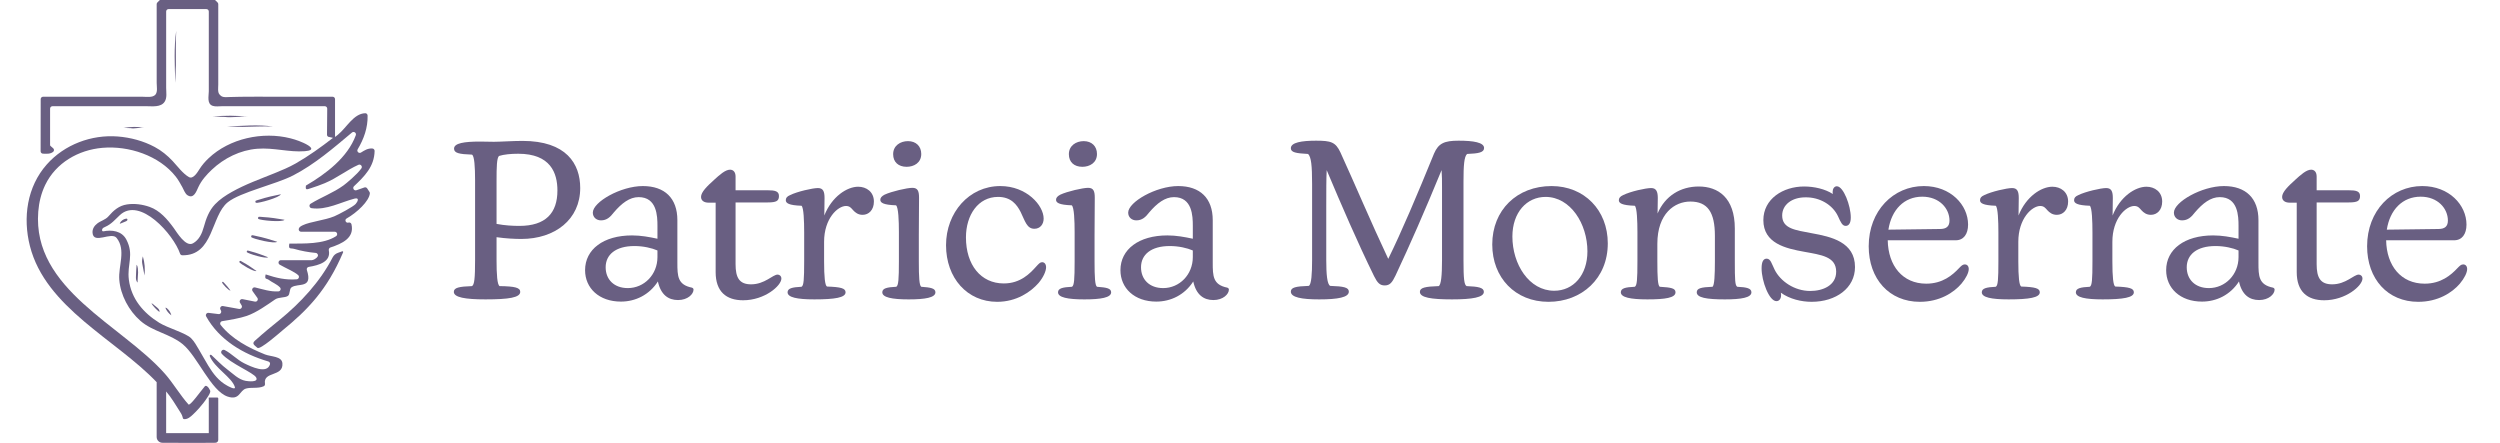 <?xml version="1.0" encoding="UTF-8"?>
<svg xmlns="http://www.w3.org/2000/svg" id="Layer_1" data-name="Layer 1" viewBox="0 0 1812.857 321.547">
  <defs>
    <style>
      .cls-1 {
        fill: #695f82;
      }
    </style>
  </defs>
  <g>
    <path class="cls-1" d="M242.947,99.121c0,.092.11.14.183.085,1.416-1.066.382-.279,1.89-1.501,6.369-5.159,11.34-15.324,19.817-15.606.938-.031,1.696.755,1.721,1.693.232,8.752-2.733,17.037-7.187,24.447-.935,1.555.871,3.327,2.412,2.369,2.5-1.554,4.911-3.181,8.244-2.926.913.07,1.632.865,1.614,1.781-.229,11.457-7.417,18.438-14.934,25.562-1.366,1.295.004,3.538,1.781,2.916l5.733-2.008c.76-.266,1.604.021,2.043.697l1.644,2.528c.204.314.325.684.291,1.057-.508,5.641-9.307,13.94-16.884,18.232-1.693.959-.524,3.551,1.33,2.962.969-.305,1.99.248,2.218,1.238,2.289,9.924-6.822,14.028-15.298,16.828-.823.272-1.31,1.191-1.137,2.041,1.679,8.254-7.026,10.827-14.534,12.013-1.05.166-1.721,1.224-1.391,2.235,4.568,13.992-6.318,9.237-11.091,12.589-1.77,1.243-.918,5.061-2.675,6.248-2.114,1.428-6.695.793-9.174,2.481-5.527,3.763-13.449,9.535-20.638,11.992-4.952,1.693-11.983,2.874-17.801,3.809-1.312.211-1.923,1.767-1.093,2.805,8.172,10.214,20.124,16.494,32.11,21.311,4.289,1.724,12.191,1.193,12.635,6.406.86,10.089-14.098,5.583-12.635,14.841.119.754-.23,1.525-.924,1.841-4.059,1.851-9.107.573-12.854,1.673-4.772,1.401-4.518,8.748-13.3,5.811-12.09-4.043-21.751-29.021-32.537-37.947-9.164-7.584-21.721-9.112-30.712-16.981-8.391-7.345-14.446-18.621-15.326-29.821-.782-9.953,5.039-21.447-1.912-30.265-3.789-4.808-16.753,4.89-17.473-3.67-.242-2.875,1.264-5.178,3.475-6.868,2.551-1.95,5.872-2.639,8.012-5.107,3.791-4.372,7.627-7.784,13.499-8.677,5.438-.827,11.202-.021,16.37,1.79,7.457,2.614,12.878,8.955,17.495,15.285,2.256,3.093,8.678,14.08,13.978,11.136,4.478-2.487,6.555-7.169,7.848-11.883,1.644-5.994,3.783-11.839,8.135-16.422,3.454-3.638,7.761-6.469,12.104-8.923,9.853-5.569,20.592-9.373,31.051-13.612,5.207-2.11,10.438-4.277,15.326-7.066,9.407-5.368,18.429-11.862,26.902-18.443.075-.058.047-.177-.045-.197l-2.502-.548c-.911.002-1.648-.739-1.64-1.65l.161-18.923c.008-.971-.776-1.762-1.747-1.762h-66.973c-2.515,0-5.029,0-7.544,0-2.151,0-4.684.438-6.747-.246-4.42-1.465-2.86-7.134-2.86-10.599v-28.718c0-9.647,0-19.293,0-28.94,0-.059,0-.118,0-.177,0-.965-.782-1.747-1.747-1.747h-27.424c-.959,0-1.738.773-1.747,1.73-.068,6.983,0,13.971,0,20.955v34.407c0,3.198.801,7.28-1.144,10.158-2.764,4.09-8.864,3.176-13.04,3.176h-63.956c-1.427,0-2.854,0-4.281,0-.965,0-1.747.782-1.747,1.747v26.595c0,.333,1.23,1.251,2.237,2.152.789.706.811,1.906-.007,2.576-2.031,1.664-4.684,1.471-7.439,1.34-.928-.044-1.66-.798-1.659-1.727.008-7.017.048-30.454.055-37.815,0-.963.782-1.739,1.744-1.739,7.274,0,14.548,0,21.821,0,13.095,0,26.189,0,39.284,0,3.587,0,7.174,0,10.761,0,2.911,0,7.666.858,9.643-1.584,1.652-2.041.858-5.853.858-8.42V3.017c0-.463.184-.908.512-1.236l1.553-1.553c.328-.328.772-.512,1.236-.512h38.06c.463,0,.908.184,1.236.512l1.553,1.553c.328.328.512.772.512,1.236v58.337c0,2.173-.595,5.568.977,7.208.403.42.79.871,1.289,1.17,1.771,1.061,3.984.686,5.937.628,2.69-.079,5.38-.14,8.071-.184,7.922-.128,15.844-.033,23.767-.033h37.302c1.862,0,3.724,0,5.587,0,.965,0,1.747.782,1.747,1.747v27.231ZM202.834,191.925c-1.541-.907-.909-3.26.879-3.26h22.407c.918,0,3.397-1.126,4.279-2.789.569-1.074-.237-2.365-1.447-2.474-5.138-.463-10.509-1.439-15.4-2.863-2.966-.864-4.485.654-3.759-3.793.009-.053.054-.097.107-.097,10.45-.094,24.49.589,33.777-5.358,1.481-.948.832-3.238-.927-3.238-7.055,0-19.821,0-24.393,0-1.103,0-1.974-1.021-1.711-2.093.31-1.263,1.354-1.881,2.993-2.67,5.304-2.553,15.829-3.55,22.775-6.426,3.041-1.259,13.761-6.971,15.503-8.95,1.579-1.794,2.907-4.853-.842-3.88-10.016,2.601-20.302,8.479-31.155,6.935-1.618-.23-2.053-2.369-.663-3.227,7.778-4.798,16.398-7.86,23.905-13.331,1.77-1.29,9.712-7.792,12.897-12.299,1.013-1.433-.534-3.316-2.136-2.602-8.435,3.76-15.537,9.606-24.376,13.31-3.02,1.265-6.97,2.683-10.099,3.65-2.649.818-4.163,1.834-3.618-1.836.005-.033.025-.066.054-.083,14.335-8.39,30.217-20.263,36.132-36.509.611-1.677-1.406-3.083-2.775-1.937-13.429,11.252-26.91,22.944-42.542,31.044-12.73,6.596-38.386,12.178-47.498,19.492-12.361,9.922-10.174,38.867-33.028,38.484-.726-.012-1.361-.492-1.596-1.179-4.771-13.999-29.145-41.5-43.641-27.966-3.474,3.243-6.088,6.519-10.591,8.506-.842.372-1.863.762-2.21,1.694-.295.792-.142,1.767.929,1.555,5.782-1.145,13.158-.503,16.557,5.989,5.822,11.122.383,17.875,1.82,29.108,1.772,13.845,10.461,24.032,22.026,31.212,6.139,3.811,19.446,7.496,23.126,11.228,2.346,2.379,4.037,5.482,5.721,8.337,2.27,3.85,4.427,7.766,6.735,11.594,3.489,5.787,7.584,11.101,13.646,14.426.667.366,5.592,3.141,5.689,1.465.01-.169-.052-.362-.102-.521-2.162-6.967-14.761-13.809-18.165-22.333-.287-.719.628-1.325,1.194-.797,3.766,3.515,7.414,7.385,11.529,10.463,4.057,3.035,8.1,7.328,13.277,8.268,1.862.338,9.61,1.246,7.622-2.461-1.864-3.476-18.288-9.854-24.901-17.132-1.311-1.443.371-3.634,2.107-2.747,4.923,2.516,8.985,7.068,14.152,9.618,5.116,2.525,16.608,7.969,18.677.737.251-.878-.274-1.802-1.15-2.056-18.264-5.301-35.729-15.702-45.128-32.681-.689-1.245.343-2.75,1.755-2.576l7.209.889c1.384.171,2.401-1.269,1.777-2.517l-.406-.811c-.644-1.287.456-2.757,1.872-2.502l11.669,2.103c1.478.266,2.581-1.332,1.808-2.619l-1.128-1.879c-.781-1.3.352-2.91,1.84-2.613l8.96,1.786c1.553.31,2.684-1.44,1.764-2.729l-3.452-4.834c-.933-1.307.248-3.088,1.81-2.718,5.639,1.335,10.965,3.223,16.923,2.872,1.423-.084,2.119-1.803,1.149-2.848-2.258-2.433-5.828-3.696-8.246-5.571-1.39-1.077-3.128.057-2.197-3.782.016-.064.085-.106.148-.085,7.596,2.533,14.389,4.142,22.413,3.523,1.48-.114,2.162-1.955,1.095-2.988-2.518-2.436-9.3-5.197-13.426-7.627Z"></path>
    <path class="cls-1" d="M113.61,277.128c-29.471-30.946-80.549-53.916-91.921-98.745-5.216-20.563-2.126-42.937,12.256-59.158,12.793-14.429,32.367-21.756,51.491-20.252,9.207.724,18.508,3.204,26.732,7.603,4.911,2.627,9.252,6.155,13.042,10.22,3.401,3.647,7.546,9.266,11.823,11.627,3.015,1.665,6.082-3.317,7.59-5.73,1.835-2.934,4.106-5.539,6.632-7.937,15.225-14.451,39.262-19.542,59.378-14.452,2.067.523,4.106,1.157,6.102,1.907,1.146.43,2.277.9,3.389,1.411,4.962,2.281,9.183,5.366.873,6.021-11.346.895-22.53-2.717-34.451-1.777-12.316.971-23.997,6.752-32.926,15.177-3.871,3.652-7.607,7.854-9.829,12.732-1.403,3.08-3.343,8.551-7.686,5.877-.082-.048-.163-.097-.242-.149-1.649-1.081-2.694-4.065-3.61-5.71-1.483-2.663-2.866-5.253-4.757-7.667-12.051-15.384-34.208-22.6-53.248-20.931-17.39,1.524-33.694,10.85-41.449,26.873-2.933,6.06-4.528,12.698-5.055,19.394-4.44,56.339,60.764,82.229,91.903,117.627,6.083,6.915,10.932,15.432,17.15,22.327,1.852-.015,7.914-8.755,11.692-13.252.935-1.113,2.745.409,3.862,2.962.618,1.412-1.229,3.87-1.91,4.948-1.783,2.822-3.894,5.449-6.095,7.949-1.392,1.581-2.864,3.087-4.395,4.534-1.755,1.66-3.828,3.514-6.345,3.38-1.043-.056-1.046-.834-1.249-1.662-.392-1.603-1.379-2.967-2.23-4.352-1.506-2.454-3.068-4.856-4.62-7.279-1.555-2.348-3.213-4.631-5.032-6.783l.004,30.197s24.122,0,26.451,0h4.467c.007-4.98.007-17.23.007-24.342,0-.175-.145-1.458,0-1.458h6.161c.388,0,.703.315.703.703v30.025c0,1.143-.938,2.079-2.081,2.079-3.674.001-6.003.01-9.276.067-4.902.085-15.892-.039-29.134-.063-2.303-.004-4.171-1.871-4.171-4.174v-39.767Z"></path>
    <path class="cls-1" d="M248.133,182.225c.446-.162.868.297.682.734-11.557,27.236-25.717,41.779-44.243,56.865-1.578,1.285-16.052,14.136-17.927,12.402-2.053-1.898-4.314-2.904-1.782-5.184,6.695-6.029,12.229-10.501,17.894-15.107,15.192-12.351,29.459-27.713,38.458-45.285.787-1.537,2.149-2.699,3.773-3.287,1.083-.392,2.285-.827,3.145-1.138Z"></path>
    <path class="cls-1" d="M203.647,140.857c-.692,2.345-16.11,6.672-18.123,6.229-.995-1.806.184-1.59,3.038-2.524,4.456-1.458,10.268-2.769,15.085-3.706Z"></path>
    <path class="cls-1" d="M206.346,159.375c-1.503,1.98-17.45.471-19.163-.685-.266-2.082.754-1.446,3.754-1.294,4.685.239,10.578,1.112,15.409,1.979Z"></path>
    <path class="cls-1" d="M200.993,175.315c-1.756,1.729-17.33-2.01-18.868-3.387.02-2.08.943-1.312,3.89-.737,4.603.898,10.316,2.589,14.977,4.124Z"></path>
    <path class="cls-1" d="M194.412,186.53c-1.554,1.368-14.293-2.502-15.497-3.728.13-1.744.855-1.056,3.273-.435,3.777.97,8.432,2.657,12.223,4.164Z"></path>
    <path class="cls-1" d="M185.993,196.509c-1.686.898-11.789-5.165-12.53-6.505.543-1.526,1.002-.764,2.948.285,3.039,1.64,6.663,4.099,9.582,6.22Z"></path>
    <path class="cls-1" d="M167.162,210.691c-1.27.291-6.038-5.003-6.165-5.941.717-.854.813-.315,1.76.633,1.48,1.479,3.12,3.553,4.405,5.309Z"></path>
    <path class="cls-1" d="M86.79,162.088c.807-1.832,2.581-3.204,4.557-3.524.247-.04.516-.061.735.061.403.226.417.843.147,1.218s-.72.567-1.148.741c-1.273.518-2.546,1.037-3.819,1.555"></path>
    <path class="cls-1" d="M98.589,200.336c-.083,1.655-.033,3.605,1.314,4.569-.359-.257.283-6.493.239-7.325-.094-1.765.016-4.225-1.094-5.625-.282,2.773-.319,5.595-.459,8.381Z"></path>
    <path class="cls-1" d="M103.269,187.249c-.319,1.349-.347,2.75-.087,4.112.536,2.804,1.06,5.61,1.595,8.413.558-4.643.151-9.401-1.187-13.882l-.321,1.357Z"></path>
    <path class="cls-1" d="M109.782,220.031c1.576,2.36,3.546,4.456,5.804,6.175.421-1.223-.688-2.395-1.686-3.217-1.127-.928-2.254-1.856-3.382-2.783"></path>
    <path class="cls-1" d="M119.886,223.119c.87,2.229,2.412,4.191,4.371,5.564-.493-2.142-1.775-4.093-3.545-5.396"></path>
    <path class="cls-1" d="M154.143,84.522c2.918.088,5.836.176,8.754.263,5.367.712,10.559-.549,16.892-.128-7.881-.948-17.128-.956-25.647-.135Z"></path>
    <path class="cls-1" d="M89.6,92.757c1.688.057,3.377.114,5.065.171,3.032.648,6.225-.647,9.859-.296-4.465-.854-9.852-.769-14.924.125Z"></path>
    <path class="cls-1" d="M164.751,91.873c3.686.218,7.493-.061,11.179.157,7.686-.114,13.963-.544,21.91-.279-9.927-1.49-22.289-.607-33.089.122Z"></path>
    <path class="cls-1" d="M127.156,60.032c.303-4.205.109-8.537.411-12.741.06-8.754-.229-15.898.217-24.957-1.721,11.344-1.115,25.41-.628,37.699Z"></path>
  </g>
  <g>
    <path class="cls-1" d="M329.093,211.639c0-3.05,3.851-3.853,13.161-4.173,1.765-.964,2.246-5.779,2.246-18.779v-58.102c0-9.469-.481-17.494-2.246-18.459-9.31-.32-13-1.123-13-4.332,0-4.014,7.381-5.137,18.938-5.137,2.889,0,6.421.161,9.952.161,4.493,0,13.803-.642,20.703-.642,31.78,0,41.891,16.532,41.891,34.186,0,22.793-18.298,36.915-42.692,36.915-4.654,0-11.395-.32-17.976-1.284v16.693c0,10.111.481,17.976,2.246,18.779,11.075.159,14.926,1.123,14.926,4.173,0,4.173-8.346,5.457-25.198,5.457-14.767,0-22.952-1.445-22.952-5.457ZM376.6,163.81c19.101,0,27.608-9.31,27.608-25.681,0-12.68-4.976-26.643-28.409-26.643-5.298,0-10.433.483-13.964,1.606-1.606,1.604-1.765,7.865-1.765,17.656v31.617c5.938,1.123,11.554,1.445,16.53,1.445Z"></path>
    <path class="cls-1" d="M458.287,170.71c6.421,0,12.521,1.125,18.459,2.407v-9.308c0-7.061-.322-20.866-13.644-20.866-6.58,0-12.357,4.495-17.976,11.075-2.569,3.37-5.135,5.779-9.31,5.779-3.37,0-5.938-2.249-5.938-5.618,0-7.703,20.224-19.26,36.273-19.26,15.89,0,25.039,8.827,25.039,24.717v30.816c0,9.791.161,16.049,10.592,18.137.803.32,1.123.801,1.123,1.443,0,3.211-4.173,7.545-11.234,7.545s-12.518-3.853-14.606-13.483c-6.258,9.791-16.371,14.606-26.802,14.606-15.89,0-26.001-9.791-26.001-22.79,0-15.087,13.322-25.2,34.025-25.2ZM455.237,208.91c11.878,0,21.508-9.791,21.508-22.471v-4.815c-4.014-1.765-10.272-3.209-16.693-3.209-13.642,0-20.864,6.258-20.864,15.407,0,8.829,6.099,15.087,16.049,15.087Z"></path>
    <path class="cls-1" d="M518.948,197.353v-50.396h-5.137c-3.209,0-5.457-1.445-5.457-4.173,0-3.531,4.495-7.865,9.471-12.36,4.012-3.692,8.185-7.384,11.556-7.384,2.407,0,4.012,1.765,4.012,4.976v9.952h23.272c5.298,0,8.187.642,8.187,4.173s-1.765,4.654-8.187,4.654h-23.272v44.78c0,9.791,2.727,14.606,11.234,14.606,9.952,0,15.729-7.064,19.262-7.064,1.443,0,2.727,1.125,2.727,2.891,0,5.135-12.037,15.729-27.767,15.729-12.198,0-19.902-6.26-19.902-20.385Z"></path>
    <path class="cls-1" d="M571.105,211.959c0-2.889,3.372-3.692,10.113-4.012,1.604-.803,1.924-5.137,1.924-18.459v-21.025c0-7.865-.32-17.976-1.924-19.26-9.31-.32-11.397-1.926-11.397-4.012,0-1.606.803-2.73,3.05-3.692,5.137-2.569,16.371-5.137,20.224-5.137s4.815,2.569,4.815,7.222l-.161,12.68c5.457-13.803,16.532-20.864,24.558-20.864,5.938,0,11.395,3.692,11.395,10.753,0,6.099-3.692,9.63-8.187,9.63-3.209,0-5.296-1.604-6.9-3.37-1.284-1.445-2.407-3.05-5.137-3.05-5.938,0-15.89,8.988-15.89,26.001v14.123c0,11.397.642,17.494,2.087,18.298,10.111.322,13.483,1.284,13.483,4.173,0,3.853-7.706,5.137-22.632,5.137-12.518,0-19.421-1.445-19.421-5.137Z"></path>
    <path class="cls-1" d="M639.794,211.959c0-2.889,3.37-3.692,10.111-4.012,1.604-.803,1.926-5.457,1.926-18.459v-21.186c0-8.023-.322-17.976-2.087-19.419-9.31-.322-11.395-1.926-11.395-4.014,0-1.443.962-2.569,3.05-3.692,5.135-2.407,16.371-4.974,20.222-4.974,4.014,0,4.815,2.566,4.815,7.222,0,5.616-.159,15.087-.159,27.444v18.618c0,11.556.32,17.494,1.765,18.459,6.9.481,10.272,1.123,10.272,4.012,0,3.853-7.384,5.137-19.421,5.137-12.198,0-19.099-1.445-19.099-5.137ZM658.412,102.339c5.777,0,9.63,3.69,9.63,9.308,0,6.421-5.296,9.31-10.594,9.31-5.938,0-9.791-3.372-9.791-9.149,0-6.26,5.298-9.469,10.755-9.469Z"></path>
    <path class="cls-1" d="M686.013,177.774c0-23.594,16.691-42.854,39.323-42.854,19.26,0,31.458,14.123,31.458,23.594,0,4.173-2.569,7.381-6.741,7.381-5.457,0-6.741-5.616-9.95-12.196-2.73-5.298-6.902-10.914-16.371-10.914-14.445,0-23.274,13.161-23.274,29.371,0,19.902,10.753,33.385,27.447,33.385,12.198,0,19.099-7.384,23.433-12.198,1.926-2.087,2.889-3.211,4.334-3.211,1.765,0,2.889,1.445,2.889,3.692,0,2.73-1.926,7.222-5.457,11.395-5.618,6.421-15.89,13.644-30.013,13.644-21.667,0-37.076-17.174-37.076-41.088Z"></path>
    <path class="cls-1" d="M767.221,211.959c0-2.889,3.37-3.692,10.111-4.012,1.604-.803,1.926-5.457,1.926-18.459v-21.186c0-8.023-.322-17.976-2.087-19.419-9.31-.322-11.395-1.926-11.395-4.014,0-1.443.962-2.569,3.05-3.692,5.135-2.407,16.371-4.974,20.222-4.974,4.014,0,4.815,2.566,4.815,7.222,0,5.616-.159,15.087-.159,27.444v18.618c0,11.556.32,17.494,1.765,18.459,6.9.481,10.272,1.123,10.272,4.012,0,3.853-7.384,5.137-19.421,5.137-12.198,0-19.099-1.445-19.099-5.137ZM785.838,102.339c5.777,0,9.63,3.69,9.63,9.308,0,6.421-5.296,9.31-10.594,9.31-5.938,0-9.791-3.372-9.791-9.149,0-6.26,5.298-9.469,10.755-9.469Z"></path>
    <path class="cls-1" d="M846.502,170.71c6.421,0,12.521,1.125,18.459,2.407v-9.308c0-7.061-.322-20.866-13.644-20.866-6.58,0-12.357,4.495-17.976,11.075-2.569,3.37-5.135,5.779-9.308,5.779-3.372,0-5.94-2.249-5.94-5.618,0-7.703,20.224-19.26,36.273-19.26,15.89,0,25.039,8.827,25.039,24.717v30.816c0,9.791.161,16.049,10.592,18.137.803.32,1.123.801,1.123,1.443,0,3.211-4.173,7.545-11.234,7.545s-12.518-3.853-14.606-13.483c-6.258,9.791-16.371,14.606-26.802,14.606-15.89,0-26.001-9.791-26.001-22.79,0-15.087,13.322-25.2,34.025-25.2ZM843.452,208.91c11.878,0,21.508-9.791,21.508-22.471v-4.815c-4.014-1.765-10.272-3.209-16.693-3.209-13.642,0-20.864,6.258-20.864,15.407,0,8.829,6.099,15.087,16.049,15.087Z"></path>
    <path class="cls-1" d="M936.051,211.478c0-3.05,3.531-3.853,13-4.173,1.926-.964,2.407-8.988,2.407-18.618v-55.374c0-13.161-.642-19.421-2.889-21.667-8.829-.481-12.518-1.123-12.518-4.173,0-4.173,7.865-5.457,18.296-5.457,10.753,0,14.125.964,17.656,8.507,10.433,22.79,21.828,49.915,34.669,77.2,9.63-19.58,20.864-46.062,33.224-76.397,3.209-7.384,7.381-9.31,17.814-9.31,10.753,0,18.459,1.284,18.459,5.296,0,3.211-3.853,4.014-12.36,4.334-2.085,2.087-2.569,8.026-2.569,20.224v56.817c0,13.481.483,17.814,2.249,18.779,8.507.32,12.518,1.123,12.518,4.173,0,4.012-8.346,5.457-23.113,5.457-15.087,0-23.272-1.284-23.272-5.457,0-3.05,3.851-3.853,13.642-4.173,1.765-.964,2.407-7.865,2.407-18.779v-52.644c0-4.815,0-8.829-.32-12.68-12.68,30.816-22.632,53.446-33.385,76.397-2.407,4.976-4.012,7.222-7.865,7.222-3.531,0-5.296-1.924-7.703-6.739-12.037-24.558-23.755-51.682-34.347-76.88-.322,5.938-.322,15.087-.322,26.963v38.361c0,10.111.642,17.653,2.889,18.618,9.791.32,13.483,1.123,13.483,4.173,0,4.173-8.026,5.618-21.506,5.618-12.68,0-20.544-1.445-20.544-5.618Z"></path>
    <path class="cls-1" d="M1082.093,177.292c0-25.039,17.976-42.372,43.015-42.372,23.755,0,40.766,17.494,40.766,41.569,0,25.52-18.938,42.372-43.012,42.372s-40.768-17.494-40.768-41.569ZM1127.034,210.836c13.803,0,24.075-11.234,24.075-28.57,0-20.061-12.36-39.482-30.335-39.482-13.642,0-24.075,11.234-24.075,28.729,0,20.063,12.037,39.323,30.335,39.323Z"></path>
    <path class="cls-1" d="M1230.386,211.959c0-2.889,3.05-3.692,11.395-4.012,1.445-.803,1.765-8.829,1.765-18.459v-18.457c0-17.174-5.296-24.878-17.814-24.878-11.236,0-23.916,8.507-23.916,30.655v12.68c0,11.556.322,17.656,1.768,18.459,8.346.481,11.395,1.123,11.395,4.012,0,4.014-7.384,5.137-20.385,5.137-12.357,0-19.26-1.445-19.26-5.137,0-2.889,3.211-3.692,10.113-4.012,1.604-.803,1.924-5.137,1.924-18.459v-21.186c0-7.865-.32-17.814-1.924-19.099-9.471-.32-11.556-1.926-11.556-4.012,0-1.606.962-2.73,3.05-3.692,5.457-2.73,16.53-5.137,20.383-5.137,3.692,0,4.815,2.569,4.815,7.222l-.161,11.236c5.457-12.841,16.693-19.582,29.854-19.582,13.964,0,26.162,8.026,26.162,30.496v23.753c0,13.644.159,17.494,1.765,18.459,6.9.32,10.272,1.123,10.272,4.012,0,3.853-7.222,5.137-19.262,5.137-13.481,0-20.383-1.284-20.383-5.137Z"></path>
    <path class="cls-1" d="M1291.367,212.281c.161.642.161,1.284.161,1.924,0,2.087-1.125,4.175-3.372,4.175-5.296,0-10.753-14.606-10.753-23.755,0-5.137,1.445-7.061,3.692-7.061,2.889,0,3.692,3.851,5.777,8.023,4.173,8.346,14.286,15.409,25.842,15.409,9.147,0,18.777-4.014,18.777-13.964,0-11.075-11.073-12.198-23.11-14.445-13.483-2.407-29.693-6.099-29.693-22.952,0-15.409,14.284-24.397,29.532-24.397,7.222,0,15.248,1.765,20.864,5.457-.159-.481-.159-1.123-.159-1.604,0-2.087,1.123-4.014,3.05-4.014,4.815,0,10.111,14.125,10.111,22.632,0,4.334-1.604,6.099-3.692,6.099-2.407,0-3.531-2.407-5.618-7.061-3.851-8.187-13.161-13.805-23.594-13.644-9.95,0-16.852,5.457-16.852,13.161,0,9.63,9.63,10.594,21.347,12.841,14.284,2.569,31.458,6.419,31.458,24.556,0,15.248-13.803,25.2-31.458,25.2-7.384,0-15.729-1.926-22.309-6.58Z"></path>
    <path class="cls-1" d="M1355.078,178.575c0-25.84,17.976-43.655,39.965-43.655,19.58,0,32.1,13.803,32.1,27.925,0,6.902-3.211,11.397-8.988,11.397h-49.275c.322,18.457,10.753,31.458,27.928,31.458,11.876,0,19.099-6.26,23.755-11.236,1.604-1.604,2.566-2.727,4.173-2.727,1.765,0,2.889,1.284,2.889,3.37,0,2.569-1.926,6.58-5.296,10.594-5.618,6.58-15.89,13.161-30.174,13.161-22.151,0-37.076-16.532-37.076-40.287ZM1406.761,166.056c4.493,0,6.9-1.765,6.9-6.099,0-8.827-7.384-17.333-19.741-17.333-13.161,0-22.309,9.469-24.558,23.914l37.399-.481Z"></path>
    <path class="cls-1" d="M1437.085,211.959c0-2.889,3.372-3.692,10.113-4.012,1.604-.803,1.924-5.137,1.924-18.459v-21.025c0-7.865-.32-17.976-1.924-19.26-9.31-.32-11.397-1.926-11.397-4.012,0-1.606.803-2.73,3.05-3.692,5.137-2.569,16.371-5.137,20.224-5.137s4.815,2.569,4.815,7.222l-.161,12.68c5.457-13.803,16.532-20.864,24.558-20.864,5.938,0,11.395,3.692,11.395,10.753,0,6.099-3.692,9.63-8.187,9.63-3.209,0-5.296-1.604-6.9-3.37-1.284-1.445-2.407-3.05-5.137-3.05-5.938,0-15.89,8.988-15.89,26.001v14.123c0,11.397.642,17.494,2.087,18.298,10.111.322,13.483,1.284,13.483,4.173,0,3.853-7.706,5.137-22.632,5.137-12.518,0-19.421-1.445-19.421-5.137Z"></path>
    <path class="cls-1" d="M1505.291,211.959c0-2.889,3.372-3.692,10.113-4.012,1.604-.803,1.924-5.137,1.924-18.459v-21.025c0-7.865-.32-17.976-1.924-19.26-9.31-.32-11.397-1.926-11.397-4.012,0-1.606.803-2.73,3.05-3.692,5.137-2.569,16.371-5.137,20.224-5.137s4.815,2.569,4.815,7.222l-.161,12.68c5.457-13.803,16.532-20.864,24.558-20.864,5.938,0,11.395,3.692,11.395,10.753,0,6.099-3.692,9.63-8.187,9.63-3.209,0-5.296-1.604-6.9-3.37-1.284-1.445-2.407-3.05-5.137-3.05-5.938,0-15.89,8.988-15.89,26.001v14.123c0,11.397.642,17.494,2.087,18.298,10.111.322,13.483,1.284,13.483,4.173,0,3.853-7.706,5.137-22.632,5.137-12.518,0-19.421-1.445-19.421-5.137Z"></path>
    <path class="cls-1" d="M1604.796,170.71c6.421,0,12.521,1.125,18.459,2.407v-9.308c0-7.061-.322-20.866-13.644-20.866-6.58,0-12.357,4.495-17.976,11.075-2.569,3.37-5.135,5.779-9.308,5.779-3.372,0-5.94-2.249-5.94-5.618,0-7.703,20.224-19.26,36.273-19.26,15.89,0,25.039,8.827,25.039,24.717v30.816c0,9.791.161,16.049,10.592,18.137.803.32,1.123.801,1.123,1.443,0,3.211-4.173,7.545-11.234,7.545s-12.518-3.853-14.606-13.483c-6.258,9.791-16.371,14.606-26.802,14.606-15.89,0-26.001-9.791-26.001-22.79,0-15.087,13.322-25.2,34.025-25.2ZM1601.747,208.91c11.878,0,21.508-9.791,21.508-22.471v-4.815c-4.014-1.765-10.272-3.209-16.693-3.209-13.642,0-20.864,6.258-20.864,15.407,0,8.829,6.099,15.087,16.049,15.087Z"></path>
    <path class="cls-1" d="M1665.458,197.353v-50.396h-5.137c-3.209,0-5.457-1.445-5.457-4.173,0-3.531,4.495-7.865,9.471-12.36,4.012-3.692,8.185-7.384,11.556-7.384,2.407,0,4.012,1.765,4.012,4.976v9.952h23.272c5.298,0,8.187.642,8.187,4.173s-1.765,4.654-8.187,4.654h-23.272v44.78c0,9.791,2.727,14.606,11.234,14.606,9.952,0,15.729-7.064,19.262-7.064,1.443,0,2.727,1.125,2.727,2.891,0,5.135-12.037,15.729-27.767,15.729-12.198,0-19.902-6.26-19.902-20.385Z"></path>
    <path class="cls-1" d="M1716.491,178.575c0-25.84,17.976-43.655,39.965-43.655,19.58,0,32.1,13.803,32.1,27.925,0,6.902-3.211,11.397-8.988,11.397h-49.275c.322,18.457,10.753,31.458,27.928,31.458,11.876,0,19.099-6.26,23.755-11.236,1.604-1.604,2.566-2.727,4.173-2.727,1.765,0,2.889,1.284,2.889,3.37,0,2.569-1.926,6.58-5.296,10.594-5.618,6.58-15.89,13.161-30.174,13.161-22.151,0-37.076-16.532-37.076-40.287ZM1768.174,166.056c4.493,0,6.9-1.765,6.9-6.099,0-8.827-7.384-17.333-19.741-17.333-13.161,0-22.309,9.469-24.558,23.914l37.399-.481Z"></path>
  </g>
</svg>

